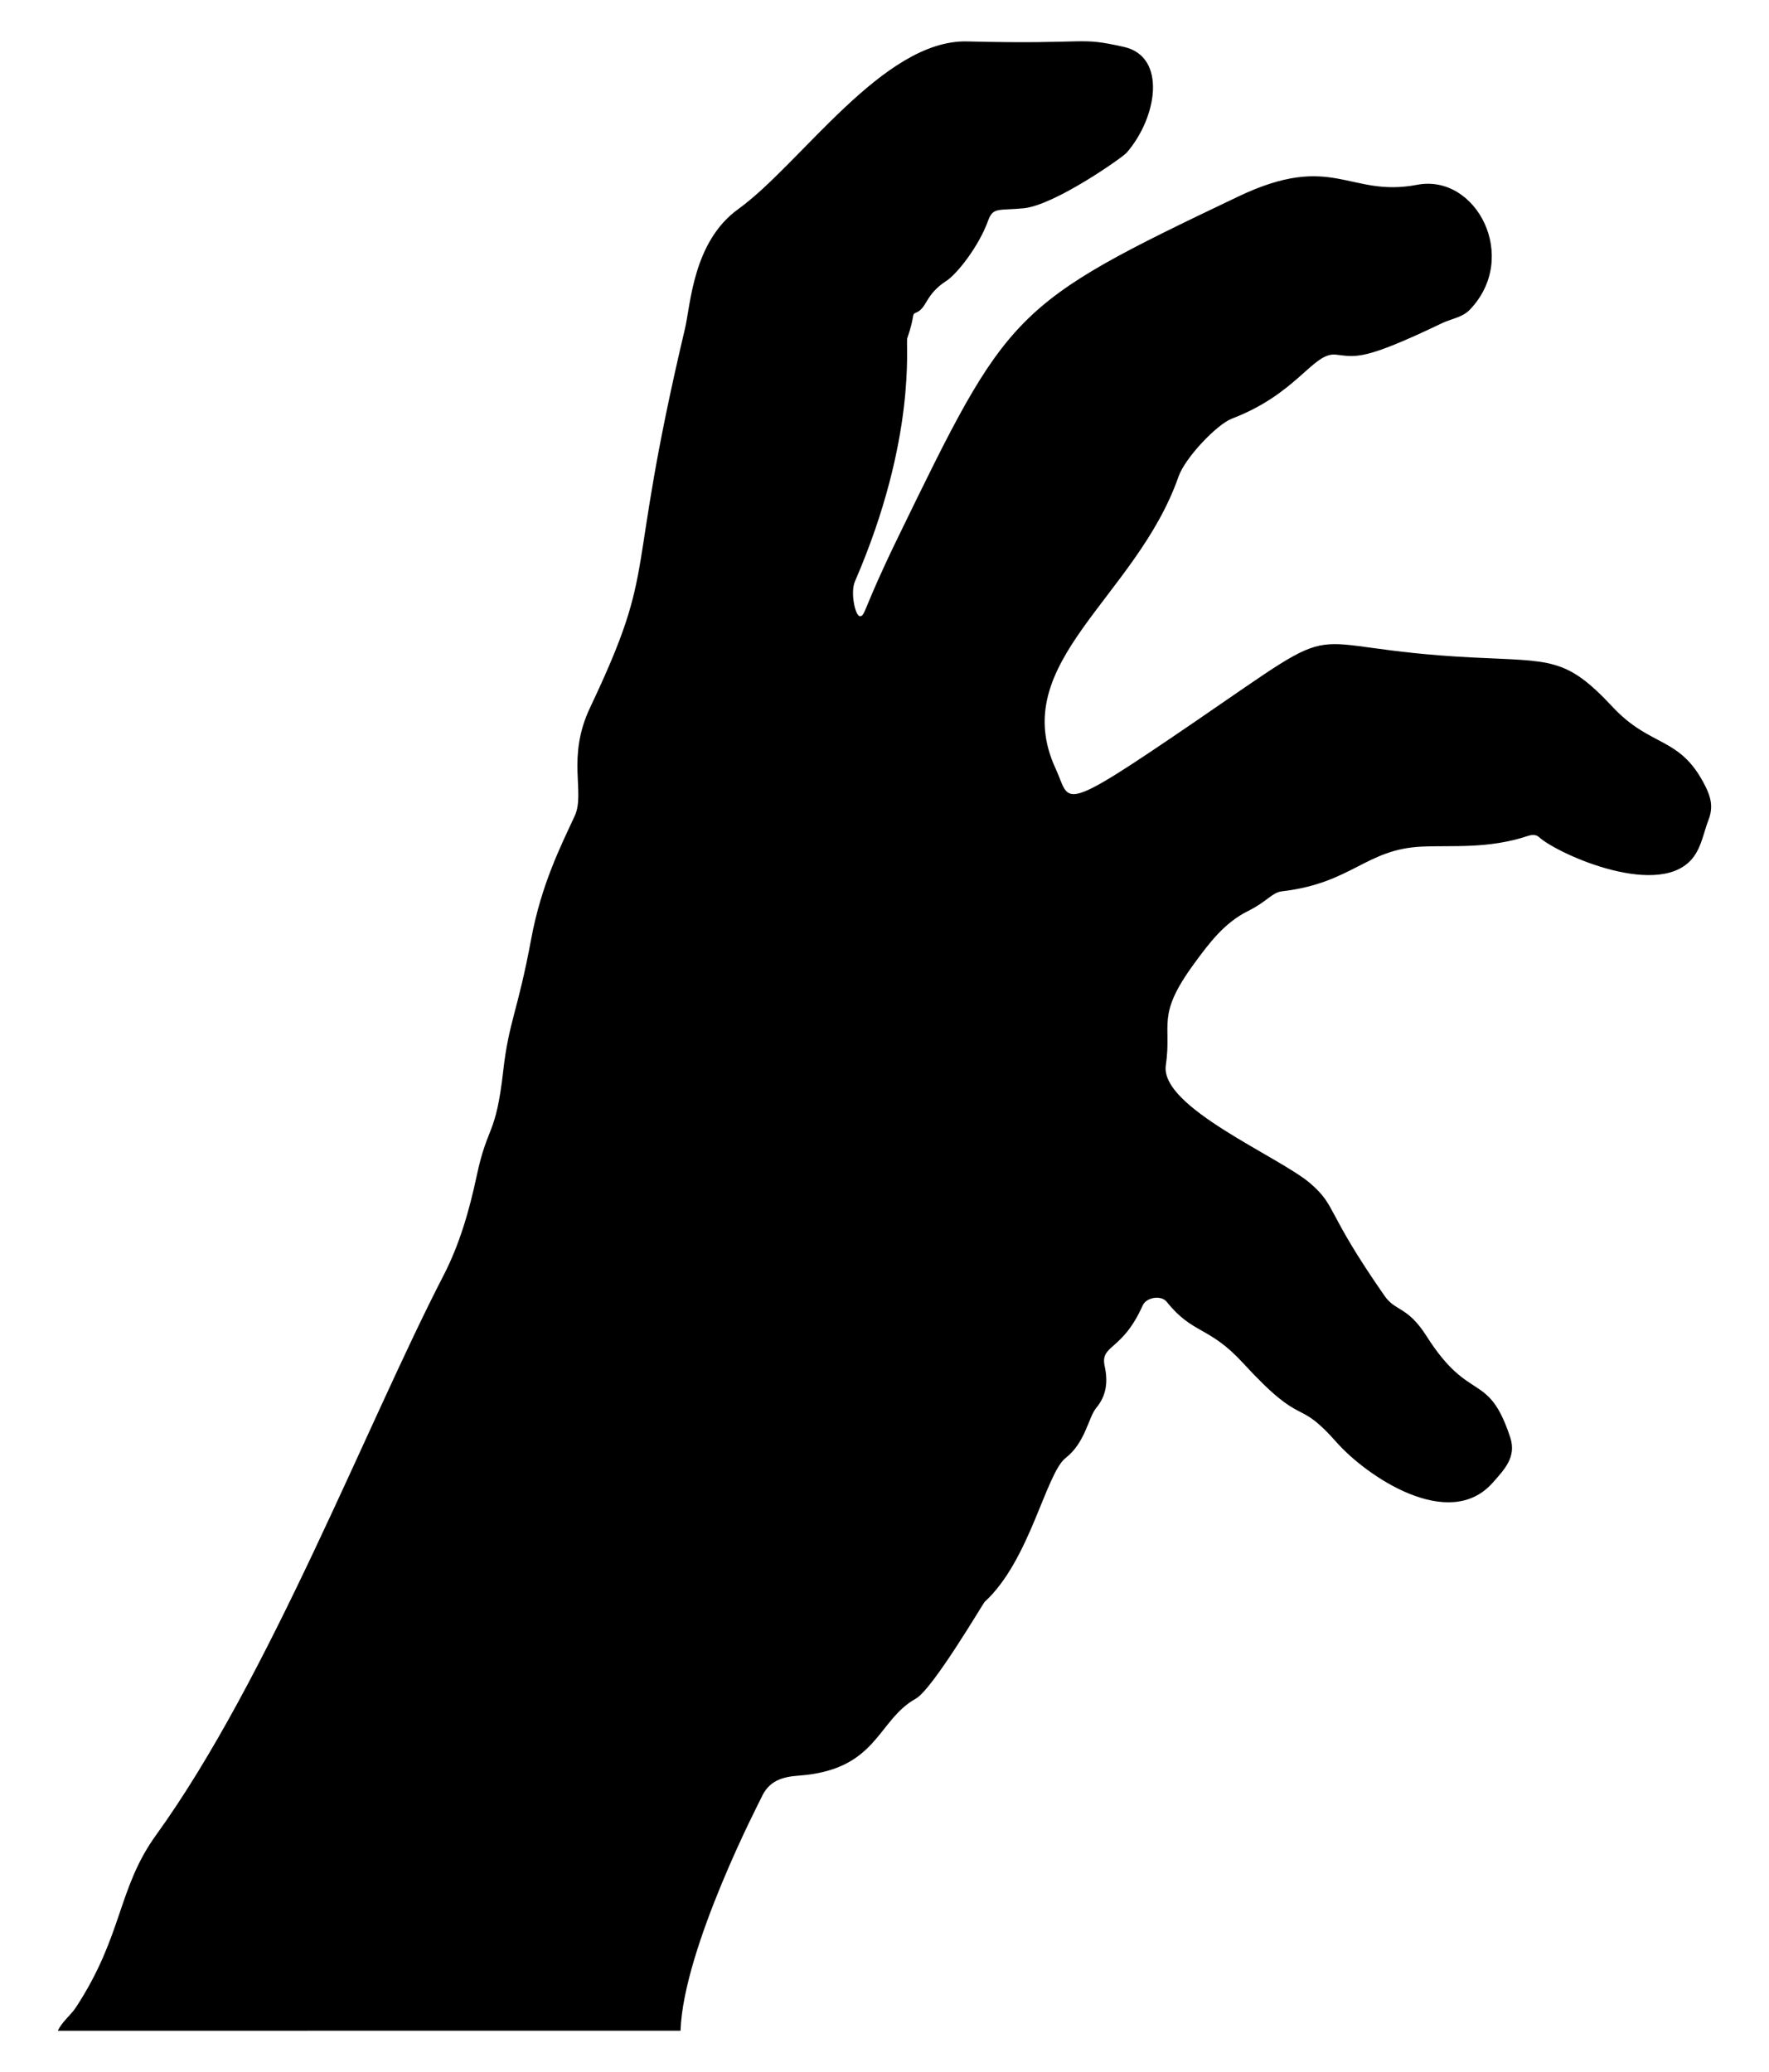 <?xml version="1.0" encoding="UTF-8"?>
<!DOCTYPE svg  PUBLIC '-//W3C//DTD SVG 1.1//EN'  'http://www.w3.org/Graphics/SVG/1.1/DTD/svg11.dtd'>
<svg enable-background="new 0 0 1422.781 1666.497" version="1.1" viewBox="0 0 1422.8 1666.5" xml:space="preserve" xmlns="http://www.w3.org/2000/svg">

	<path d="m46.526 1633.2c3.473-7.477 10.327-12.315 14.763-19.118 37.751-57.9 33.166-95.228 64.304-138.35 90.833-125.8 169.57-330.76 231.06-449.81 13.114-25.388 20.872-52.667 26.807-80.498 8.842-41.462 15.242-30.959 21.286-84.234 4.528-39.91 11.512-47.021 22.521-106.19 8.169-43.901 23.961-74.973 34.962-98.772 8.706-18.835-6.827-46.643 12.396-87.208 55.837-117.83 27.024-96.601 76.319-304.83 4.5-19.007 6.442-69.802 42.724-95.956 50.552-36.44 116.75-136.6 184.2-134.91 101 2.523 88.064-4.159 126.15 4.421 34.453 7.762 26.927 56.465 2.178 85.034-3.424 3.953-58.023 42.301-82.853 44.715-20.368 1.981-24.597-1.104-28.592 9.925-7.68 21.203-25.29 43.129-33.571 48.473-17.342 11.191-15.302 21.819-24.404 25.544-3.939 1.612-0.448 1.389-7.091 20.701-1.356 3.943 7.983 79.929-42.035 195.42-3.917 9.045 0.28 27.9 3.931 27.982 4.448 0.099 2.021-4.457 30.22-62.446 89.389-183.82 91.169-187.85 274.27-275.1 76.08-36.254 88.79 1.103 143.74-9.377 47.703-9.098 82.781 58.524 42.292 100.53-5.972 6.196-14.756 7.171-22.16 10.715-63.051 30.188-68.833 27.287-85.436 25.363-18.476-2.141-30.638 31.158-83.707 51.47-12.133 4.644-37.634 31.474-42.885 46.518-34.085 97.647-138.52 149.49-98.822 235.06 12.456 26.847 0.365 38.432 111.9-37.789 129.64-88.592 74.098-59.297 222.97-51.726 64.014 3.255 75.325-0.571 113.08 39.807 31.059 33.213 54.219 23.023 74.594 63.793 4.294 8.592 6.52 16.701 2.529 26.981-3.775 9.722-5.37 20.378-11.541 29.153-25.472 36.222-109.56-1.391-124.91-15.333-2.257-2.05-5.408-1.991-8.71-0.9-32.294 10.672-60.391 7.485-85.471 8.615-45.089 2.031-56.057 29.389-112.55 35.973-7.929 0.924-11.853 8.238-27.064 15.755-19.158 9.467-31.359 25.826-43.52 42.45-30.811 42.119-17.769 47.918-22.732 81.675-4.978 33.862 91.756 73.636 116.5 95.238 21.221 18.524 11.473 21.357 59.488 90.311 8.694 12.485 18.44 8.221 33.695 32.276 34.828 54.922 49.502 27.515 67.299 81.398 5.263 15.935-4.807 25.969-13.974 36.395-35.288 40.136-101.78-5.375-125.54-32.24-33.491-37.875-25.138-9.268-75.411-63.946-27.515-29.926-40.34-22.881-61.313-49.161-4.492-5.628-16.396-3.75-19.359 2.908-16.608 37.315-34.445 31.145-30.529 49.042 2.675 12.227 1.447 23.434-6.817 33.315-6.35 7.594-8.724 27.943-24.571 40.227-15.927 12.346-28.804 82.491-65.111 115.71-1.333 1.219-41.795 70.296-55.528 77.96-31.3 17.469-30.448 57.284-94.287 61.888-13.027 0.939-23.88 4.154-29.772 17.507-0.588 1.333-62.881 120.85-65.102 187.64-166.94 5e-3 -333.88 5e-3 -500.81 5e-3z"/>

</svg>
